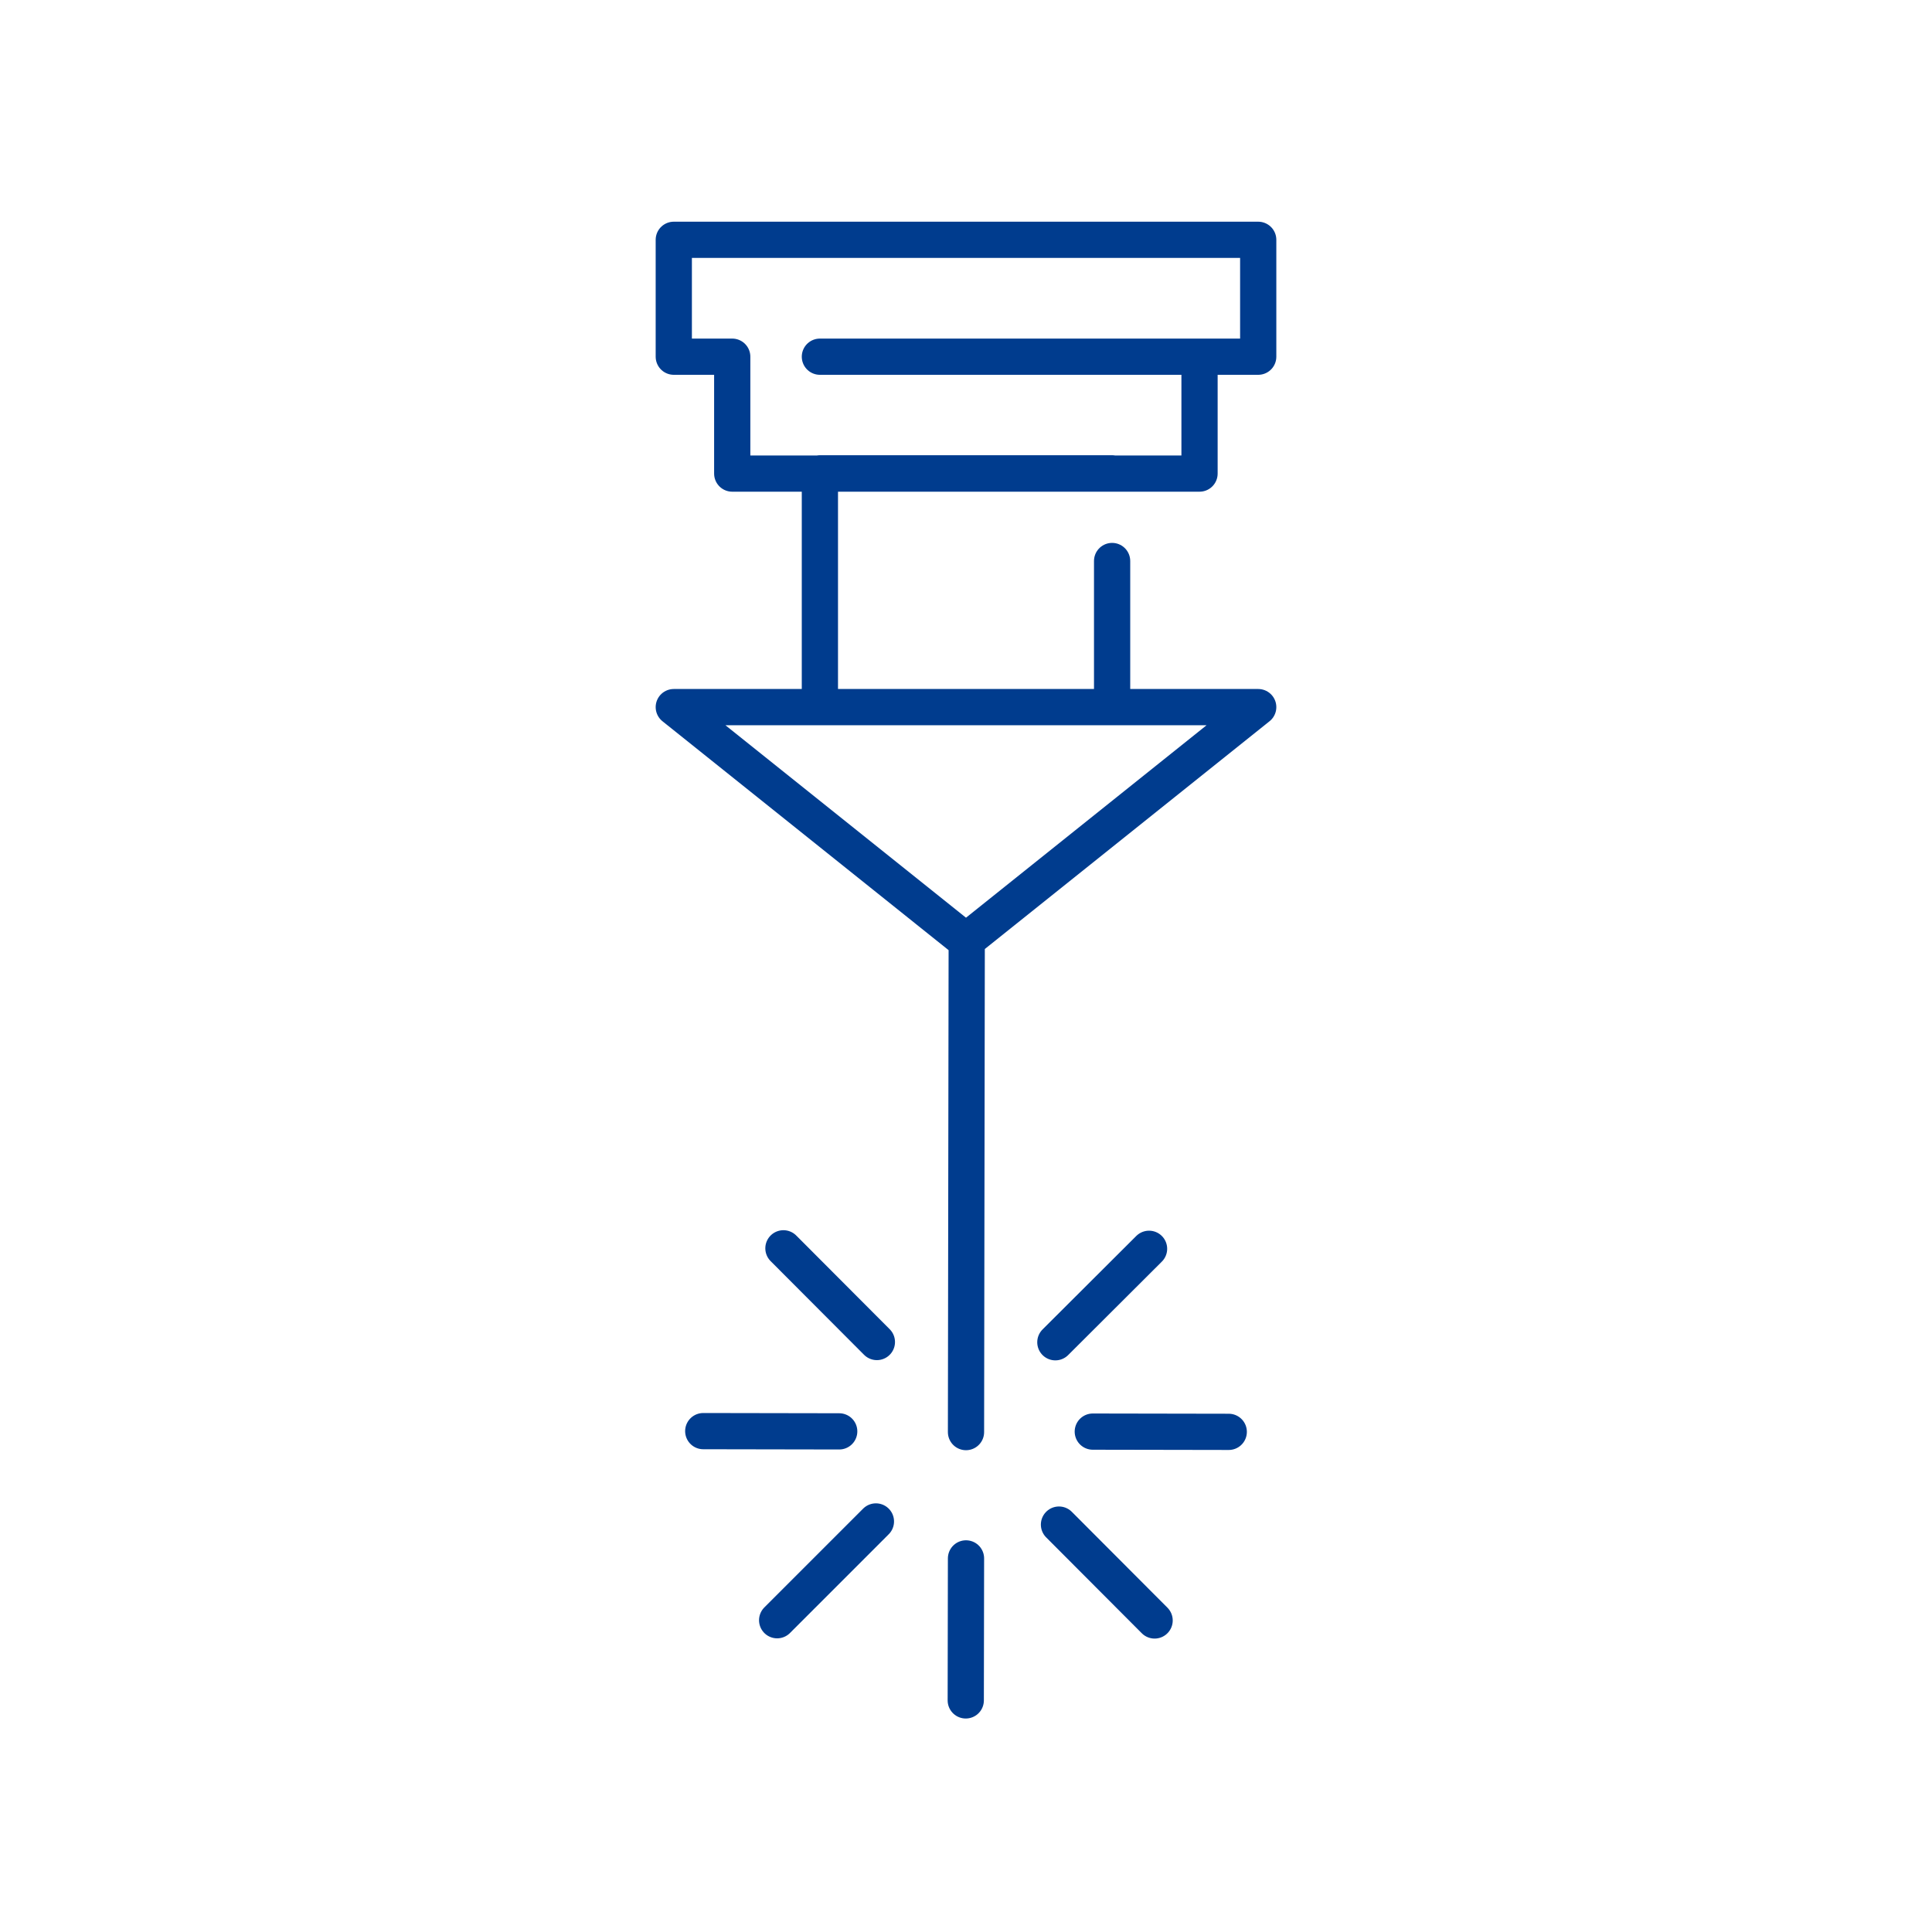 <svg xmlns="http://www.w3.org/2000/svg" viewBox="0 0 80 80">
  <defs/>
  <path fill="none" stroke="#003c8e" stroke-linecap="round" stroke-linejoin="round" stroke-miterlimit="10" stroke-width="1.5" d="M30.32 14.77H27.9V9.93h24.2v4.84H33.95m-3.63 0v4.84h19.35v-4.84m-3.62 4.83h-12.1v9.68h12.1v-6.05M40 38.96l12.1-9.68H27.9L40 38.96zm7.81 28.14l-3.96-3.97m-7.54-7.56l-3.87-3.88m18.44 7.6l-5.63-.01m-10.5-.01l-5.63-.01m18.46-7.55l-3.88 3.87M36.27 63l-4.09 4.09m7.81 3.32l.01-5.88m.03-25.57L40 59.3"/>
</svg>
